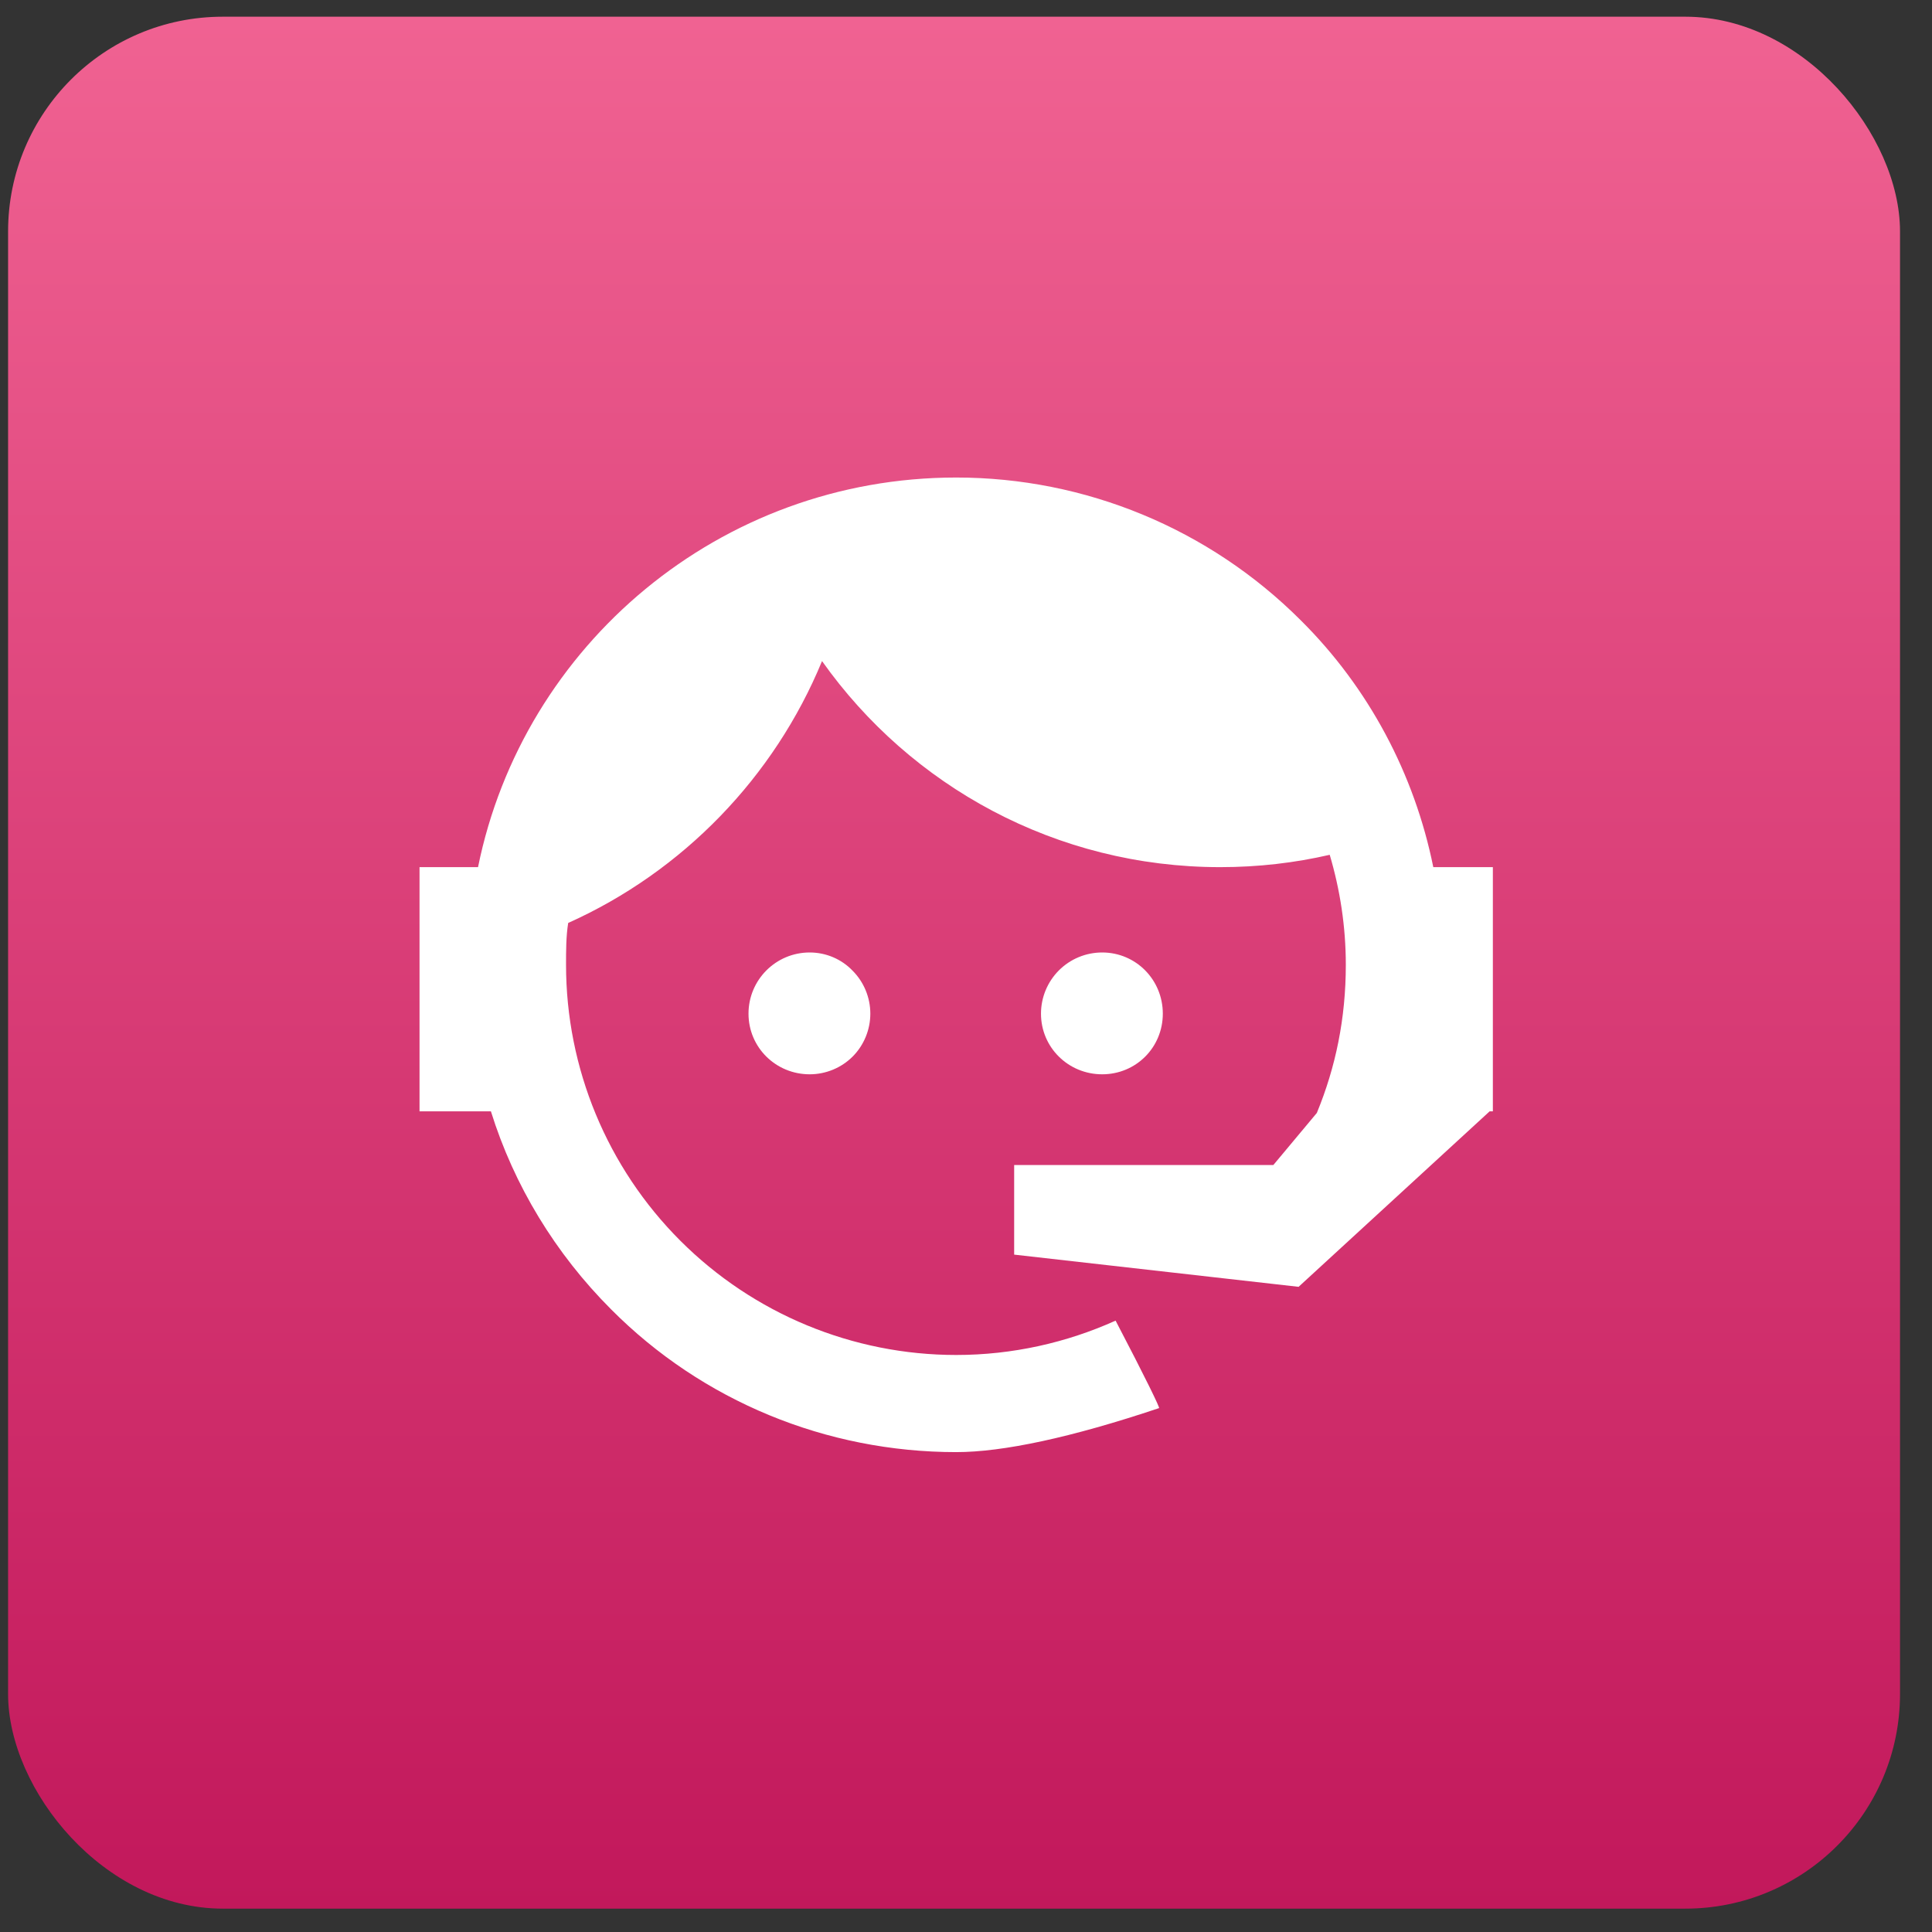 <svg width="54" height="54" viewBox="0 0 54 54" fill="none" xmlns="http://www.w3.org/2000/svg">
<rect x="0" y="0" width="54" height="54" fill="#333333" stroke="none"/>
<rect x="0.226" y="0.467" width="52.88" height="52.88" rx="6" fill="url(#paint0_linear_1229_283386)"/>
<path d="M36.806 31.107C37.331 29.832 37.616 28.467 37.616 26.967C37.616 25.887 37.451 24.852 37.166 23.892C36.191 24.117 35.171 24.237 34.106 24.237C29.516 24.237 25.451 21.972 22.976 18.477C21.641 21.717 19.091 24.357 15.881 25.797C15.821 26.172 15.821 26.577 15.821 26.967C15.821 29.859 16.97 32.633 19.015 34.678C21.06 36.723 23.833 37.872 26.726 37.872C28.301 37.872 29.816 37.527 31.181 36.912C32.036 38.547 32.426 39.357 32.396 39.357C29.936 40.182 28.031 40.587 26.726 40.587C23.096 40.587 19.631 39.162 17.081 36.597C15.521 35.037 14.366 33.132 13.721 31.062H11.726V24.237H13.361C14.621 18.027 20.126 13.347 26.726 13.347C30.326 13.347 33.791 14.772 36.356 17.337C38.261 19.227 39.536 21.642 40.061 24.237H41.726V30.972V31.002V31.062H41.636L36.296 35.967L28.346 35.067V32.562H35.591L36.806 31.107ZM22.631 26.622C23.081 26.622 23.516 26.802 23.831 27.132C24.146 27.447 24.326 27.882 24.326 28.332C24.326 28.782 24.146 29.217 23.831 29.532C23.516 29.847 23.081 30.027 22.631 30.027C21.686 30.027 20.921 29.277 20.921 28.332C20.921 27.387 21.686 26.622 22.631 26.622ZM30.806 26.622C31.751 26.622 32.501 27.387 32.501 28.332C32.501 29.277 31.751 30.027 30.806 30.027C29.861 30.027 29.096 29.277 29.096 28.332C29.096 27.879 29.276 27.444 29.596 27.123C29.917 26.802 30.352 26.622 30.806 26.622Z" fill="white"/>
<defs>
<linearGradient id="paint0_linear_1229_283386" x1="26.666" y1="0.467" x2="26.666" y2="53.347" gradientUnits="userSpaceOnUse">
<stop stop-color="#F06292"/>
<stop offset="1" stop-color="#C2185B"/>
</linearGradient>
</defs>
</svg>
